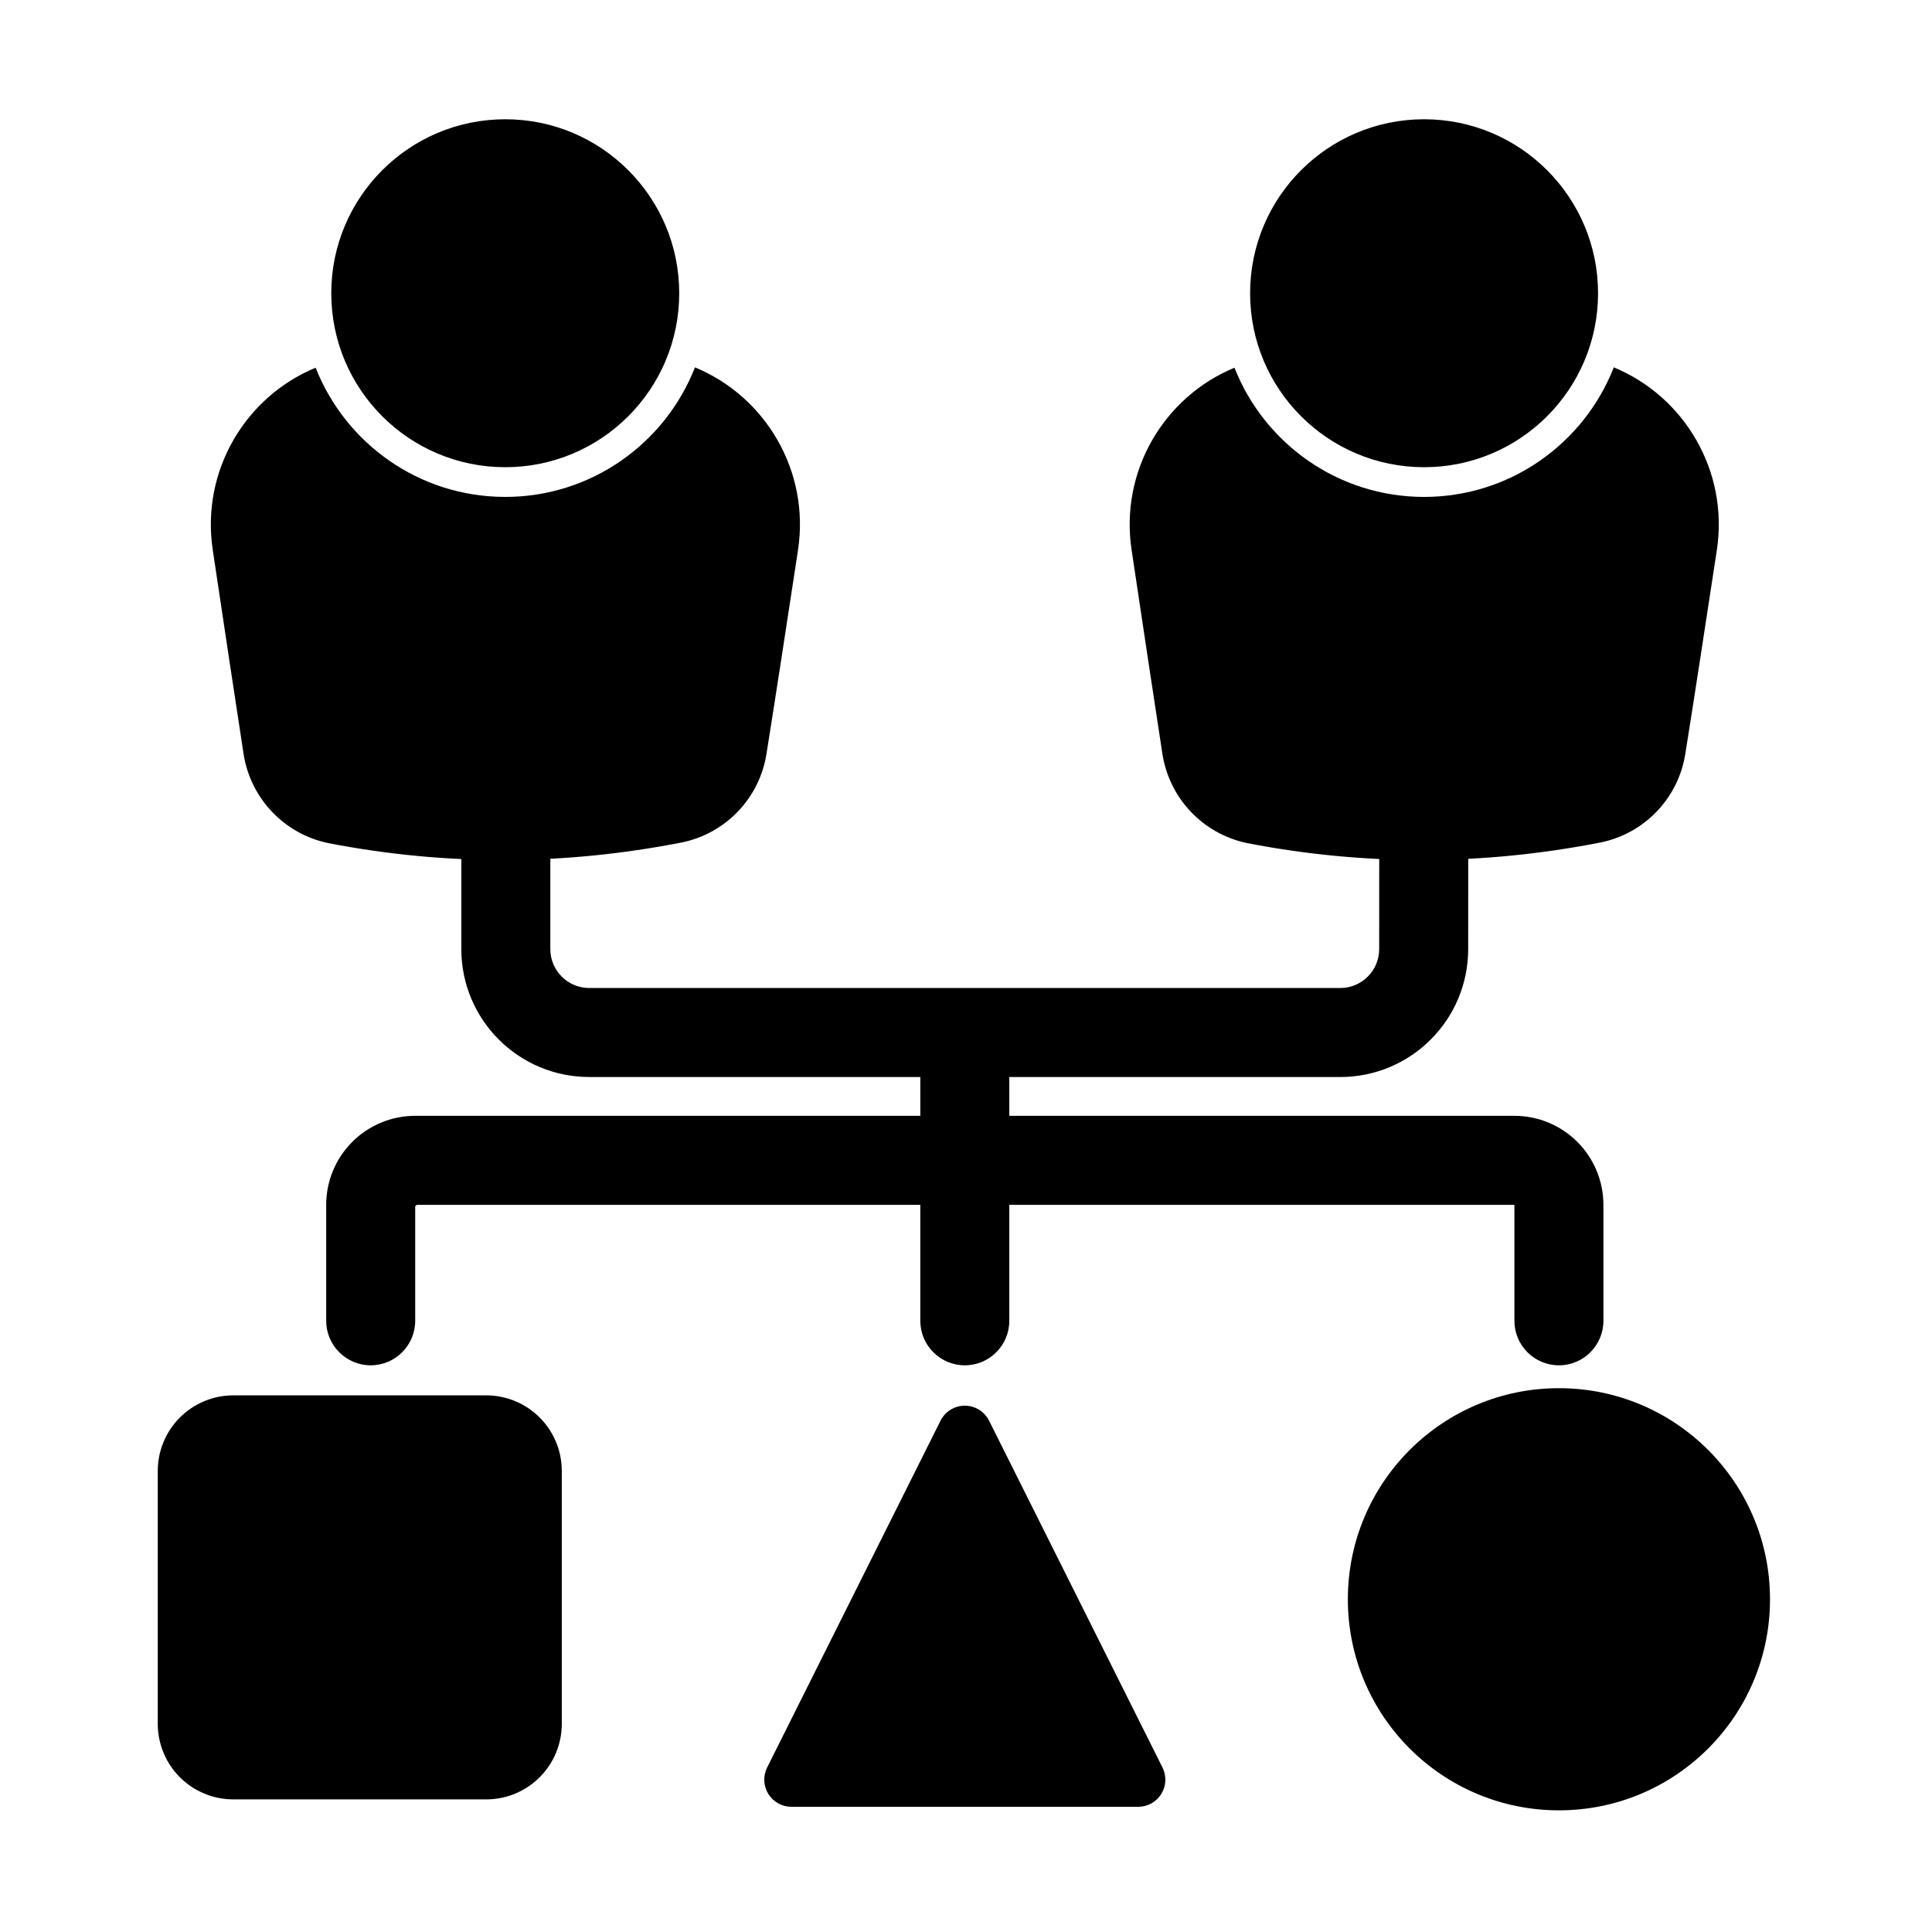 <?xml version="1.0" encoding="UTF-8"?>
<!-- Uploaded to: ICON Repo, www.iconrepo.com, Generator: ICON Repo Mixer Tools -->
<svg fill="#000000" width="800px" height="800px" version="1.1" viewBox="144 144 512 512" xmlns="http://www.w3.org/2000/svg">
 <g fill-rule="evenodd">
  <path d="m567.5 221.71c0 25.465-20.641 46.105-46.105 46.105-25.461 0-46.105-20.641-46.105-46.105 0-25.461 20.645-46.105 46.105-46.105 25.465 0 46.105 20.645 46.105 46.105"/>
  <path d="m324 221.71c0 25.465-20.645 46.105-46.105 46.105-25.465 0-46.105-20.641-46.105-46.105 0-25.461 20.641-46.105 46.105-46.105 25.461 0 46.105 20.645 46.105 46.105"/>
  <path d="m613.07 567.82c0 30.895-25.043 55.938-55.938 55.938-30.895 0-55.938-25.043-55.938-55.938 0-30.895 25.043-55.938 55.938-55.938 30.895 0 55.938 25.043 55.938 55.938"/>
  <path d="m393.25 520.5-45.953 91.91c-1.113 2.231-0.996 4.879 0.312 7 1.312 2.121 3.625 3.41 6.121 3.41h91.91c2.492 0 4.809-1.289 6.117-3.41 1.312-2.121 1.43-4.769 0.316-7l-45.957-91.91c-1.219-2.438-3.707-3.977-6.434-3.977-2.723 0-5.215 1.539-6.434 3.977z"/>
  <path d="m292.88 533.81c0-5.309-2.109-10.402-5.867-14.156-3.754-3.758-8.848-5.867-14.156-5.867h-67.023c-5.309 0-10.406 2.109-14.16 5.867-3.754 3.754-5.863 8.848-5.863 14.156v67.023c0 5.309 2.109 10.406 5.863 14.16 3.754 3.754 8.852 5.863 14.16 5.863h67.023c5.309 0 10.402-2.109 14.156-5.863 3.758-3.754 5.867-8.852 5.867-14.16z"/>
  <path d="m254.03 463.61c0.23-0.055 0.543-0.27 0.152-0.309l-0.152-0.008h133.86v30.738c0 6.512 5.285 11.793 11.793 11.793 6.512 0 11.793-5.285 11.793-11.793v-30.738h133.86v30.738c0 6.512 5.285 11.793 11.793 11.793 6.512 0 11.793-5.285 11.793-11.793v-30.738c0-6.254-2.484-12.254-6.906-16.68-4.422-4.422-10.422-6.906-16.68-6.906h-133.86v-10.285h87.703c18.715 0 33.895-15.168 33.906-33.883l0.012-27.703c0-1.066-0.434-2.09-1.199-2.828-0.77-0.742-1.805-1.141-2.871-1.102-5.152 0.184-10.309 0.191-15.465 0.031-1.062-0.031-2.094 0.367-2.856 1.105-0.766 0.742-1.195 1.758-1.195 2.824l-0.012 27.656c-0.004 5.695-4.621 10.309-10.316 10.312h-199.02c-5.699 0-10.32-4.621-10.32-10.32v-27.688c0-1.066-0.434-2.09-1.203-2.832-0.77-0.742-1.805-1.137-2.871-1.098-5.152 0.188-10.309 0.203-15.461 0.047-1.062-0.031-2.094 0.367-2.856 1.109-0.762 0.742-1.195 1.758-1.195 2.82v27.641c0 18.727 15.18 33.906 33.906 33.906h87.73v10.285h-133.86c-6.254 0-12.254 2.484-16.676 6.906-4.426 4.426-6.91 10.422-6.91 16.68v30.738c0 6.512 5.285 11.793 11.793 11.793 6.512 0 11.793-5.285 11.793-11.793v-30.426z"/>
  <path d="m571.67 241.36c-7.863 20.09-27.418 34.328-50.277 34.328-22.824 0-42.359-14.199-50.242-34.242-18.746 7.746-30.438 27.508-27.254 48.363 2.707 18.27 5.957 39.594 8.145 53.918 1.801 11.816 10.758 21.273 22.465 23.707 0.02 0.004 0.035 0.008 0.055 0.008 31.219 6.043 62.41 5.93 93.602-0.176 0.012 0 0.023-0.004 0.035-0.008 11.691-2.398 20.652-11.824 22.449-23.625 2.293-14.285 5.543-35.574 8.328-53.828 3.188-20.895-8.523-40.691-27.305-48.453z"/>
  <path d="m328.17 241.36c-7.863 20.09-27.422 34.328-50.277 34.328-22.824 0-42.359-14.199-50.242-34.242-18.746 7.746-30.438 27.508-27.258 48.363 2.707 18.27 5.957 39.594 8.145 53.918 1.801 11.816 10.762 21.273 22.465 23.707 0.02 0.004 0.035 0.008 0.055 0.008 31.219 6.043 62.41 5.93 93.605-0.176 0.012 0 0.023-0.004 0.035-0.008 11.691-2.398 20.652-11.824 22.449-23.625 2.293-14.285 5.543-35.574 8.328-53.828 3.188-20.895-8.523-40.691-27.301-48.453z"/>
 </g>
</svg>